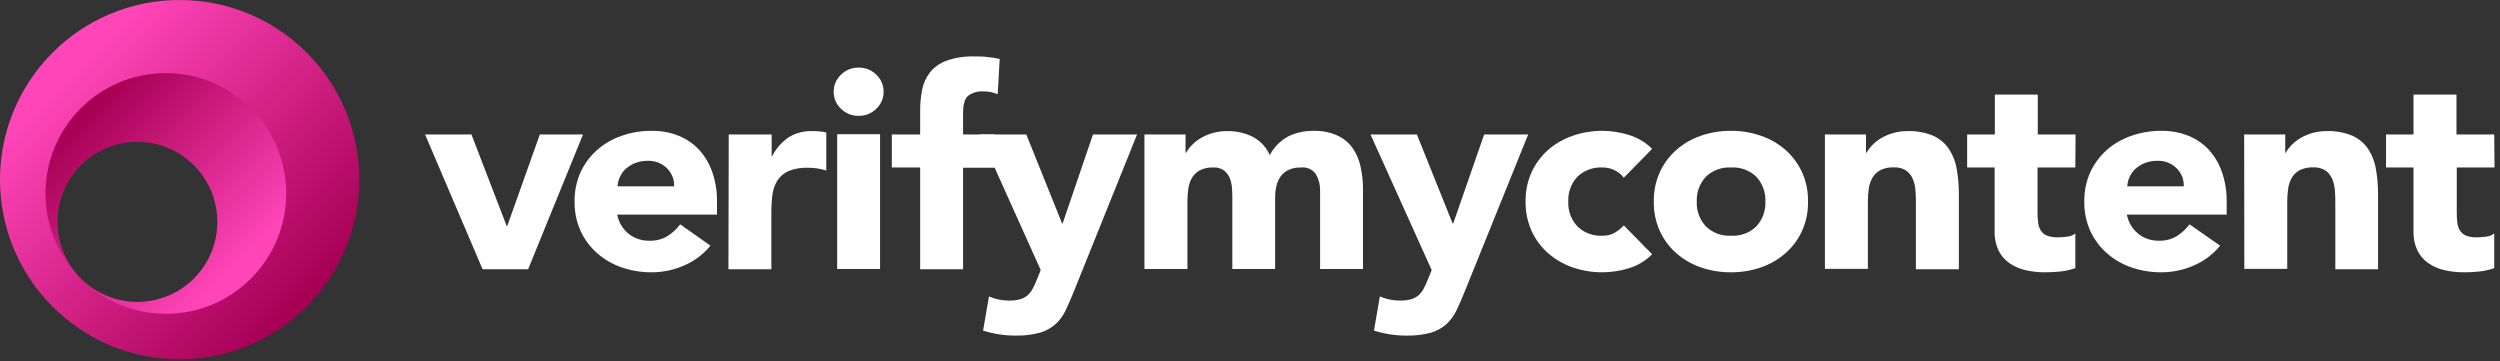 <svg width="270" height="39" viewBox="0 0 270 39" fill="none" xmlns="http://www.w3.org/2000/svg">
<rect x="0" y="0" width="270" height="39" fill="#333333" stroke="none"/>
<g clip-path="url(#clip0_939_720)">
<path d="M45.908 14.522H50.917L54.72 24.405H54.784L58.302 14.522H62.968L57.034 29.083H52.121L45.908 14.522Z" fill="white"/>
<path d="M76.726 26.532C75.981 27.453 75.014 28.183 73.911 28.659C72.806 29.154 71.603 29.41 70.386 29.409C69.276 29.416 68.173 29.235 67.127 28.874C66.144 28.534 65.241 28.007 64.471 27.325C63.711 26.65 63.105 25.83 62.69 24.916C62.251 23.922 62.035 22.849 62.056 21.769C62.036 20.688 62.252 19.616 62.69 18.622C63.108 17.71 63.714 16.89 64.471 16.213C65.24 15.53 66.144 15.005 67.127 14.67C68.172 14.304 69.275 14.121 70.386 14.129C71.388 14.115 72.382 14.299 73.308 14.67C74.162 15.013 74.923 15.54 75.534 16.213C76.162 16.918 76.641 17.737 76.941 18.622C77.283 19.637 77.45 20.701 77.436 21.769V23.176H66.658C66.807 23.973 67.232 24.697 67.863 25.229C68.503 25.748 69.317 26.021 70.151 25.997C70.832 26.019 71.505 25.846 72.085 25.5C72.62 25.161 73.087 24.73 73.461 24.227L76.726 26.532ZM72.801 20.122C72.819 19.763 72.76 19.405 72.628 19.07C72.496 18.734 72.294 18.429 72.034 18.173C71.766 17.906 71.443 17.696 71.086 17.558C70.729 17.419 70.346 17.354 69.961 17.368C69.497 17.359 69.035 17.44 68.604 17.608C68.234 17.753 67.892 17.961 67.596 18.222C67.325 18.465 67.109 18.761 66.962 19.089C66.805 19.413 66.715 19.764 66.696 20.122H72.801Z" fill="white"/>
<path d="M78.703 14.522H83.337V16.858H83.394C83.805 16.055 84.409 15.362 85.157 14.836C85.913 14.369 86.797 14.133 87.693 14.16C87.959 14.16 88.225 14.16 88.498 14.191C88.748 14.208 88.996 14.248 89.24 14.307V18.413C88.92 18.317 88.594 18.243 88.263 18.192C87.932 18.141 87.597 18.117 87.262 18.118C86.542 18.086 85.823 18.208 85.157 18.474C84.671 18.691 84.259 19.039 83.971 19.476C83.677 19.947 83.491 20.473 83.426 21.019C83.341 21.675 83.301 22.337 83.306 22.998V29.083H78.671L78.703 14.522Z" fill="white"/>
<path d="M90.039 9.906C90.034 9.563 90.102 9.222 90.238 8.905C90.375 8.588 90.576 8.301 90.832 8.063C91.078 7.816 91.374 7.621 91.701 7.49C92.028 7.359 92.379 7.295 92.733 7.3C93.088 7.294 93.439 7.358 93.766 7.489C94.094 7.62 94.389 7.816 94.635 8.063C94.89 8.301 95.092 8.588 95.229 8.905C95.365 9.222 95.433 9.563 95.428 9.906C95.433 10.25 95.365 10.591 95.229 10.908C95.092 11.225 94.89 11.512 94.635 11.75C94.388 11.996 94.093 12.191 93.766 12.322C93.439 12.453 93.087 12.518 92.733 12.512C92.38 12.517 92.029 12.452 91.702 12.321C91.375 12.19 91.079 11.996 90.832 11.75C90.576 11.512 90.375 11.225 90.238 10.908C90.102 10.591 90.034 10.25 90.039 9.906ZM90.413 14.492H95.047V29.052H90.413V14.492Z" fill="white"/>
<path d="M99.377 18.087H96.315V14.522H99.377V11.941C99.372 11.182 99.445 10.424 99.593 9.679C99.725 9.012 100.009 8.383 100.423 7.835C100.884 7.26 101.501 6.819 102.205 6.563C103.178 6.218 104.212 6.059 105.248 6.096C105.723 6.096 106.186 6.096 106.636 6.157C107.084 6.195 107.529 6.265 107.967 6.366L107.752 10.171C107.51 10.079 107.262 10.003 107.01 9.943C106.756 9.892 106.496 9.867 106.237 9.87C105.641 9.825 105.049 9.991 104.569 10.337C104.195 10.644 104.011 11.277 104.011 12.236V14.522H107.441V18.118H104.011V29.083H99.377V18.087Z" fill="white"/>
<path d="M116 31.418C115.692 32.197 115.394 32.885 115.106 33.483C114.843 34.05 114.471 34.563 114.01 34.995C113.527 35.426 112.951 35.746 112.323 35.93C111.448 36.163 110.542 36.269 109.635 36.243C108.459 36.244 107.29 36.061 106.174 35.702L106.808 32.015C107.488 32.311 108.224 32.464 108.97 32.463C109.398 32.474 109.826 32.42 110.238 32.303C110.544 32.206 110.824 32.042 111.055 31.824C111.28 31.6 111.462 31.34 111.594 31.056C111.74 30.761 111.892 30.441 112.057 30.011L112.399 29.169L105.806 14.522H110.84L114.707 24.135H114.764L118.042 14.522H122.803L116 31.418Z" fill="white"/>
<path d="M123.601 14.522H128.039V16.495H128.103C128.271 16.188 128.484 15.906 128.736 15.659C129.017 15.366 129.339 15.114 129.694 14.909C130.091 14.677 130.517 14.495 130.962 14.369C131.462 14.227 131.981 14.157 132.502 14.16C133.472 14.137 134.433 14.348 135.298 14.774C136.126 15.211 136.775 15.909 137.137 16.753C137.575 15.917 138.253 15.222 139.089 14.75C139.958 14.321 140.923 14.109 141.898 14.135C142.771 14.111 143.639 14.281 144.434 14.633C145.093 14.934 145.66 15.398 146.076 15.979C146.495 16.588 146.788 17.271 146.938 17.989C147.119 18.796 147.208 19.621 147.204 20.447V29.052H142.57V20.57C142.585 19.958 142.43 19.352 142.12 18.818C141.95 18.566 141.711 18.364 141.43 18.235C141.149 18.106 140.837 18.055 140.528 18.087C140.066 18.07 139.607 18.157 139.184 18.339C138.837 18.498 138.537 18.741 138.316 19.046C138.092 19.361 137.935 19.716 137.853 20.091C137.758 20.504 137.711 20.927 137.713 21.351V29.052H133.092V21.351C133.092 21.093 133.092 20.773 133.06 20.392C133.041 20.023 132.969 19.659 132.845 19.31C132.723 18.976 132.516 18.678 132.242 18.444C131.894 18.183 131.458 18.056 131.019 18.087C130.515 18.066 130.014 18.174 129.567 18.401C129.209 18.597 128.915 18.887 128.717 19.236C128.515 19.606 128.384 20.008 128.331 20.423C128.268 20.879 128.239 21.339 128.242 21.799V29.052H123.601V14.522Z" fill="white"/>
<path d="M158.216 31.418C157.903 32.197 157.605 32.885 157.322 33.484C157.056 34.049 156.684 34.562 156.225 34.995C155.743 35.426 155.166 35.746 154.539 35.93C153.664 36.163 152.758 36.269 151.851 36.243C150.674 36.245 149.505 36.062 148.389 35.702L149.023 32.015C149.705 32.31 150.444 32.463 151.191 32.463C151.62 32.473 152.048 32.419 152.459 32.303C152.765 32.205 153.045 32.041 153.277 31.824C153.501 31.6 153.684 31.34 153.816 31.056C153.962 30.761 154.114 30.441 154.279 30.011L154.621 29.169L148.015 14.522H153.023L156.884 24.135H156.948L160.289 14.522H165.044L158.216 31.418Z" fill="white"/>
<path d="M175.371 19.194C175.122 18.857 174.791 18.585 174.408 18.401C173.999 18.192 173.544 18.084 173.083 18.087C172.578 18.059 172.073 18.134 171.601 18.309C171.129 18.484 170.7 18.754 170.344 19.102C169.677 19.835 169.329 20.792 169.374 21.769C169.328 22.747 169.676 23.703 170.344 24.436C170.699 24.786 171.127 25.058 171.599 25.234C172.072 25.41 172.578 25.486 173.083 25.457C173.548 25.47 174.007 25.354 174.408 25.125C174.768 24.914 175.093 24.651 175.371 24.344L178.427 27.46C177.729 28.167 176.856 28.69 175.891 28.979C174.986 29.255 174.044 29.4 173.095 29.409C171.985 29.416 170.882 29.235 169.837 28.874C168.853 28.533 167.948 28.006 167.174 27.325C166.416 26.65 165.812 25.83 165.399 24.916C164.961 23.922 164.745 22.85 164.765 21.769C164.745 20.688 164.961 19.616 165.399 18.622C165.815 17.71 166.419 16.89 167.174 16.213C167.947 15.531 168.852 15.007 169.837 14.67C170.881 14.304 171.985 14.121 173.095 14.129C174.044 14.14 174.987 14.287 175.891 14.566C176.855 14.852 177.728 15.372 178.427 16.078L175.371 19.194Z" fill="white"/>
<path d="M178.611 21.769C178.591 20.688 178.807 19.616 179.245 18.622C179.659 17.709 180.263 16.888 181.02 16.212C181.79 15.531 182.693 15.007 183.676 14.67C184.723 14.304 185.828 14.121 186.941 14.129C188.052 14.121 189.155 14.304 190.2 14.67C191.183 15.007 192.086 15.531 192.856 16.212C193.613 16.888 194.217 17.709 194.631 18.622C195.072 19.615 195.288 20.688 195.265 21.769C195.288 22.849 195.072 23.923 194.631 24.916C194.22 25.831 193.616 26.651 192.856 27.325C192.085 28.006 191.182 28.532 190.2 28.874C189.154 29.234 188.051 29.415 186.941 29.408C185.829 29.416 184.724 29.235 183.676 28.874C182.694 28.532 181.791 28.006 181.02 27.325C180.26 26.651 179.655 25.831 179.245 24.916C178.806 23.922 178.59 22.849 178.611 21.769ZM183.251 21.769C183.205 22.746 183.553 23.703 184.221 24.436C184.576 24.786 185.004 25.058 185.476 25.235C185.949 25.41 186.455 25.486 186.96 25.456C187.464 25.486 187.969 25.41 188.441 25.234C188.912 25.058 189.339 24.786 189.692 24.436C190.361 23.703 190.709 22.746 190.662 21.769C190.707 20.791 190.36 19.835 189.692 19.101C189.338 18.753 188.91 18.483 188.439 18.308C187.968 18.133 187.464 18.058 186.96 18.087C186.455 18.058 185.95 18.133 185.478 18.308C185.006 18.483 184.577 18.753 184.221 19.101C183.554 19.835 183.206 20.791 183.251 21.769Z" fill="white"/>
<path d="M197.091 14.522H201.528V16.495H201.592C201.76 16.188 201.973 15.906 202.226 15.659C202.506 15.366 202.829 15.114 203.183 14.909C203.58 14.677 204.006 14.495 204.451 14.369C204.951 14.227 205.47 14.157 205.992 14.16C206.969 14.124 207.942 14.302 208.838 14.682C209.527 15.007 210.109 15.511 210.518 16.139C210.942 16.807 211.222 17.551 211.342 18.327C211.489 19.227 211.561 20.138 211.558 21.05V29.083H206.917V21.898C206.917 21.474 206.917 21.043 206.873 20.589C206.847 20.167 206.753 19.752 206.594 19.359C206.45 18.992 206.205 18.671 205.884 18.431C205.478 18.168 204.995 18.043 204.508 18.075C204.004 18.054 203.504 18.162 203.056 18.388C202.699 18.585 202.405 18.875 202.207 19.224C202.005 19.593 201.874 19.995 201.82 20.41C201.758 20.867 201.728 21.327 201.731 21.787V29.04H197.091V14.522Z" fill="white"/>
<path d="M224.136 18.087H220.053V22.936C220.05 23.302 220.071 23.668 220.116 24.03C220.148 24.331 220.243 24.621 220.395 24.885C220.551 25.133 220.784 25.327 221.061 25.438C221.438 25.582 221.842 25.649 222.247 25.635C222.573 25.629 222.899 25.604 223.223 25.561C223.556 25.537 223.873 25.417 224.136 25.217V28.96C223.615 29.14 223.075 29.261 222.525 29.322C221.982 29.378 221.436 29.407 220.89 29.409C220.162 29.415 219.436 29.334 218.728 29.169C218.105 29.027 217.517 28.768 216.997 28.407C216.499 28.052 216.101 27.584 215.837 27.042C215.541 26.403 215.398 25.708 215.419 25.008V18.087H212.452V14.522H215.444V10.22H220.078V14.522H224.161L224.136 18.087Z" fill="white"/>
<path d="M239.77 26.532C239.027 27.453 238.063 28.183 236.961 28.659C235.856 29.154 234.653 29.41 233.436 29.409C232.326 29.416 231.223 29.235 230.178 28.874C229.193 28.533 228.289 28.006 227.515 27.325C226.759 26.648 226.155 25.828 225.74 24.916C225.302 23.922 225.086 22.849 225.106 21.769C225.086 20.688 225.302 19.616 225.74 18.622C226.157 17.711 226.761 16.891 227.515 16.213C228.287 15.531 229.193 15.007 230.178 14.67C231.222 14.304 232.326 14.121 233.436 14.129C234.438 14.115 235.433 14.299 236.359 14.67C237.212 15.013 237.974 15.54 238.584 16.213C239.211 16.918 239.687 17.737 239.985 18.622C240.327 19.637 240.494 20.701 240.48 21.769V23.176H229.702C229.851 23.973 230.276 24.697 230.907 25.229C231.547 25.748 232.361 26.021 233.195 25.997C233.866 26.013 234.526 25.84 235.097 25.5C235.631 25.161 236.095 24.73 236.467 24.227L239.77 26.532ZM235.845 20.122C235.862 19.763 235.802 19.404 235.669 19.069C235.536 18.734 235.332 18.429 235.072 18.173C234.805 17.905 234.483 17.695 234.127 17.557C233.771 17.418 233.389 17.354 233.005 17.368C232.539 17.359 232.075 17.44 231.642 17.608C231.274 17.755 230.935 17.962 230.64 18.222C230.371 18.467 230.156 18.762 230.006 19.089C229.854 19.415 229.766 19.765 229.746 20.122H235.845Z" fill="white"/>
<path d="M242.369 14.522H246.806V16.495H246.864C247.034 16.189 247.247 15.908 247.497 15.659C247.779 15.368 248.102 15.116 248.455 14.909C248.852 14.678 249.278 14.496 249.723 14.369C250.225 14.227 250.746 14.157 251.27 14.16C252.245 14.124 253.216 14.302 254.11 14.682C254.801 15.006 255.384 15.511 255.796 16.139C256.215 16.809 256.493 17.552 256.614 18.327C256.764 19.227 256.836 20.138 256.83 21.05V29.083H252.214V21.898C252.214 21.474 252.214 21.043 252.17 20.589C252.141 20.168 252.047 19.753 251.891 19.359C251.743 18.995 251.498 18.674 251.181 18.431C250.775 18.169 250.292 18.044 249.805 18.075C249.301 18.053 248.8 18.161 248.353 18.388C247.993 18.583 247.696 18.873 247.497 19.224C247.298 19.594 247.169 19.996 247.117 20.41C247.052 20.867 247.021 21.327 247.022 21.787V29.04H242.388L242.369 14.522Z" fill="white"/>
<path d="M269.408 18.087H265.331V22.936C265.329 23.302 265.348 23.667 265.388 24.03C265.42 24.331 265.515 24.621 265.667 24.885C265.815 25.128 266.036 25.321 266.301 25.438C266.68 25.582 267.086 25.649 267.493 25.635C267.818 25.629 268.142 25.605 268.463 25.561C268.797 25.539 269.115 25.419 269.376 25.217V28.96C268.857 29.14 268.319 29.261 267.772 29.323C267.227 29.378 266.679 29.407 266.13 29.409C265.402 29.415 264.676 29.334 263.968 29.169C263.346 29.026 262.758 28.767 262.237 28.407C261.74 28.053 261.341 27.584 261.077 27.042C260.781 26.403 260.638 25.708 260.659 25.008V18.087H257.692V14.522H260.659V10.22H265.3V14.522H269.376L269.408 18.087Z" fill="white"/>
<path d="M19.398 0C8.682 0 0 8.69 0 19.406C0 30.123 8.69 38.805 19.406 38.805C30.123 38.805 38.805 30.115 38.805 19.398C38.805 8.69 30.123 0 19.398 0ZM14.866 32.621C10.07 32.621 6.176 28.727 6.176 23.931C6.176 19.135 10.07 15.241 14.866 15.241C19.662 15.241 23.556 19.135 23.556 23.931C23.564 28.727 19.67 32.621 14.866 32.621C14.874 32.621 14.866 32.621 14.866 32.621Z" fill="url(#paint0_linear_939_720)"/>
<path d="M17.914 7.893C10.74 7.893 4.915 13.71 4.915 20.892C4.915 24.323 6.272 27.61 8.69 30.052C5.33 26.661 5.346 21.187 8.738 17.828C12.129 14.468 17.603 14.484 20.962 17.875C24.322 21.267 24.306 26.741 20.914 30.1C17.547 33.444 12.113 33.444 8.738 30.1C13.82 35.167 22.047 35.151 27.114 30.068C32.182 24.985 32.166 16.758 27.083 11.691C24.649 9.257 21.353 7.893 17.914 7.893Z" fill="url(#paint1_linear_939_720)"/>
</g>
<defs>
<linearGradient id="paint0_linear_939_720" x1="7.822" y1="7.842" x2="32.623" y2="32.637" gradientUnits="userSpaceOnUse">
<stop stop-color="#FF45B8"/>
<stop offset="1" stop-color="#A60054"/>
</linearGradient>
<linearGradient id="paint1_linear_939_720" x1="25.726" y1="28.652" x2="9.17" y2="12.096" gradientUnits="userSpaceOnUse">
<stop stop-color="#FF45B8"/>
<stop offset="1" stop-color="#A60054"/>
</linearGradient>
<clipPath id="clip0_939_720">
<rect width="270" height="39" fill="white"/>
</clipPath>
</defs>
</svg>
